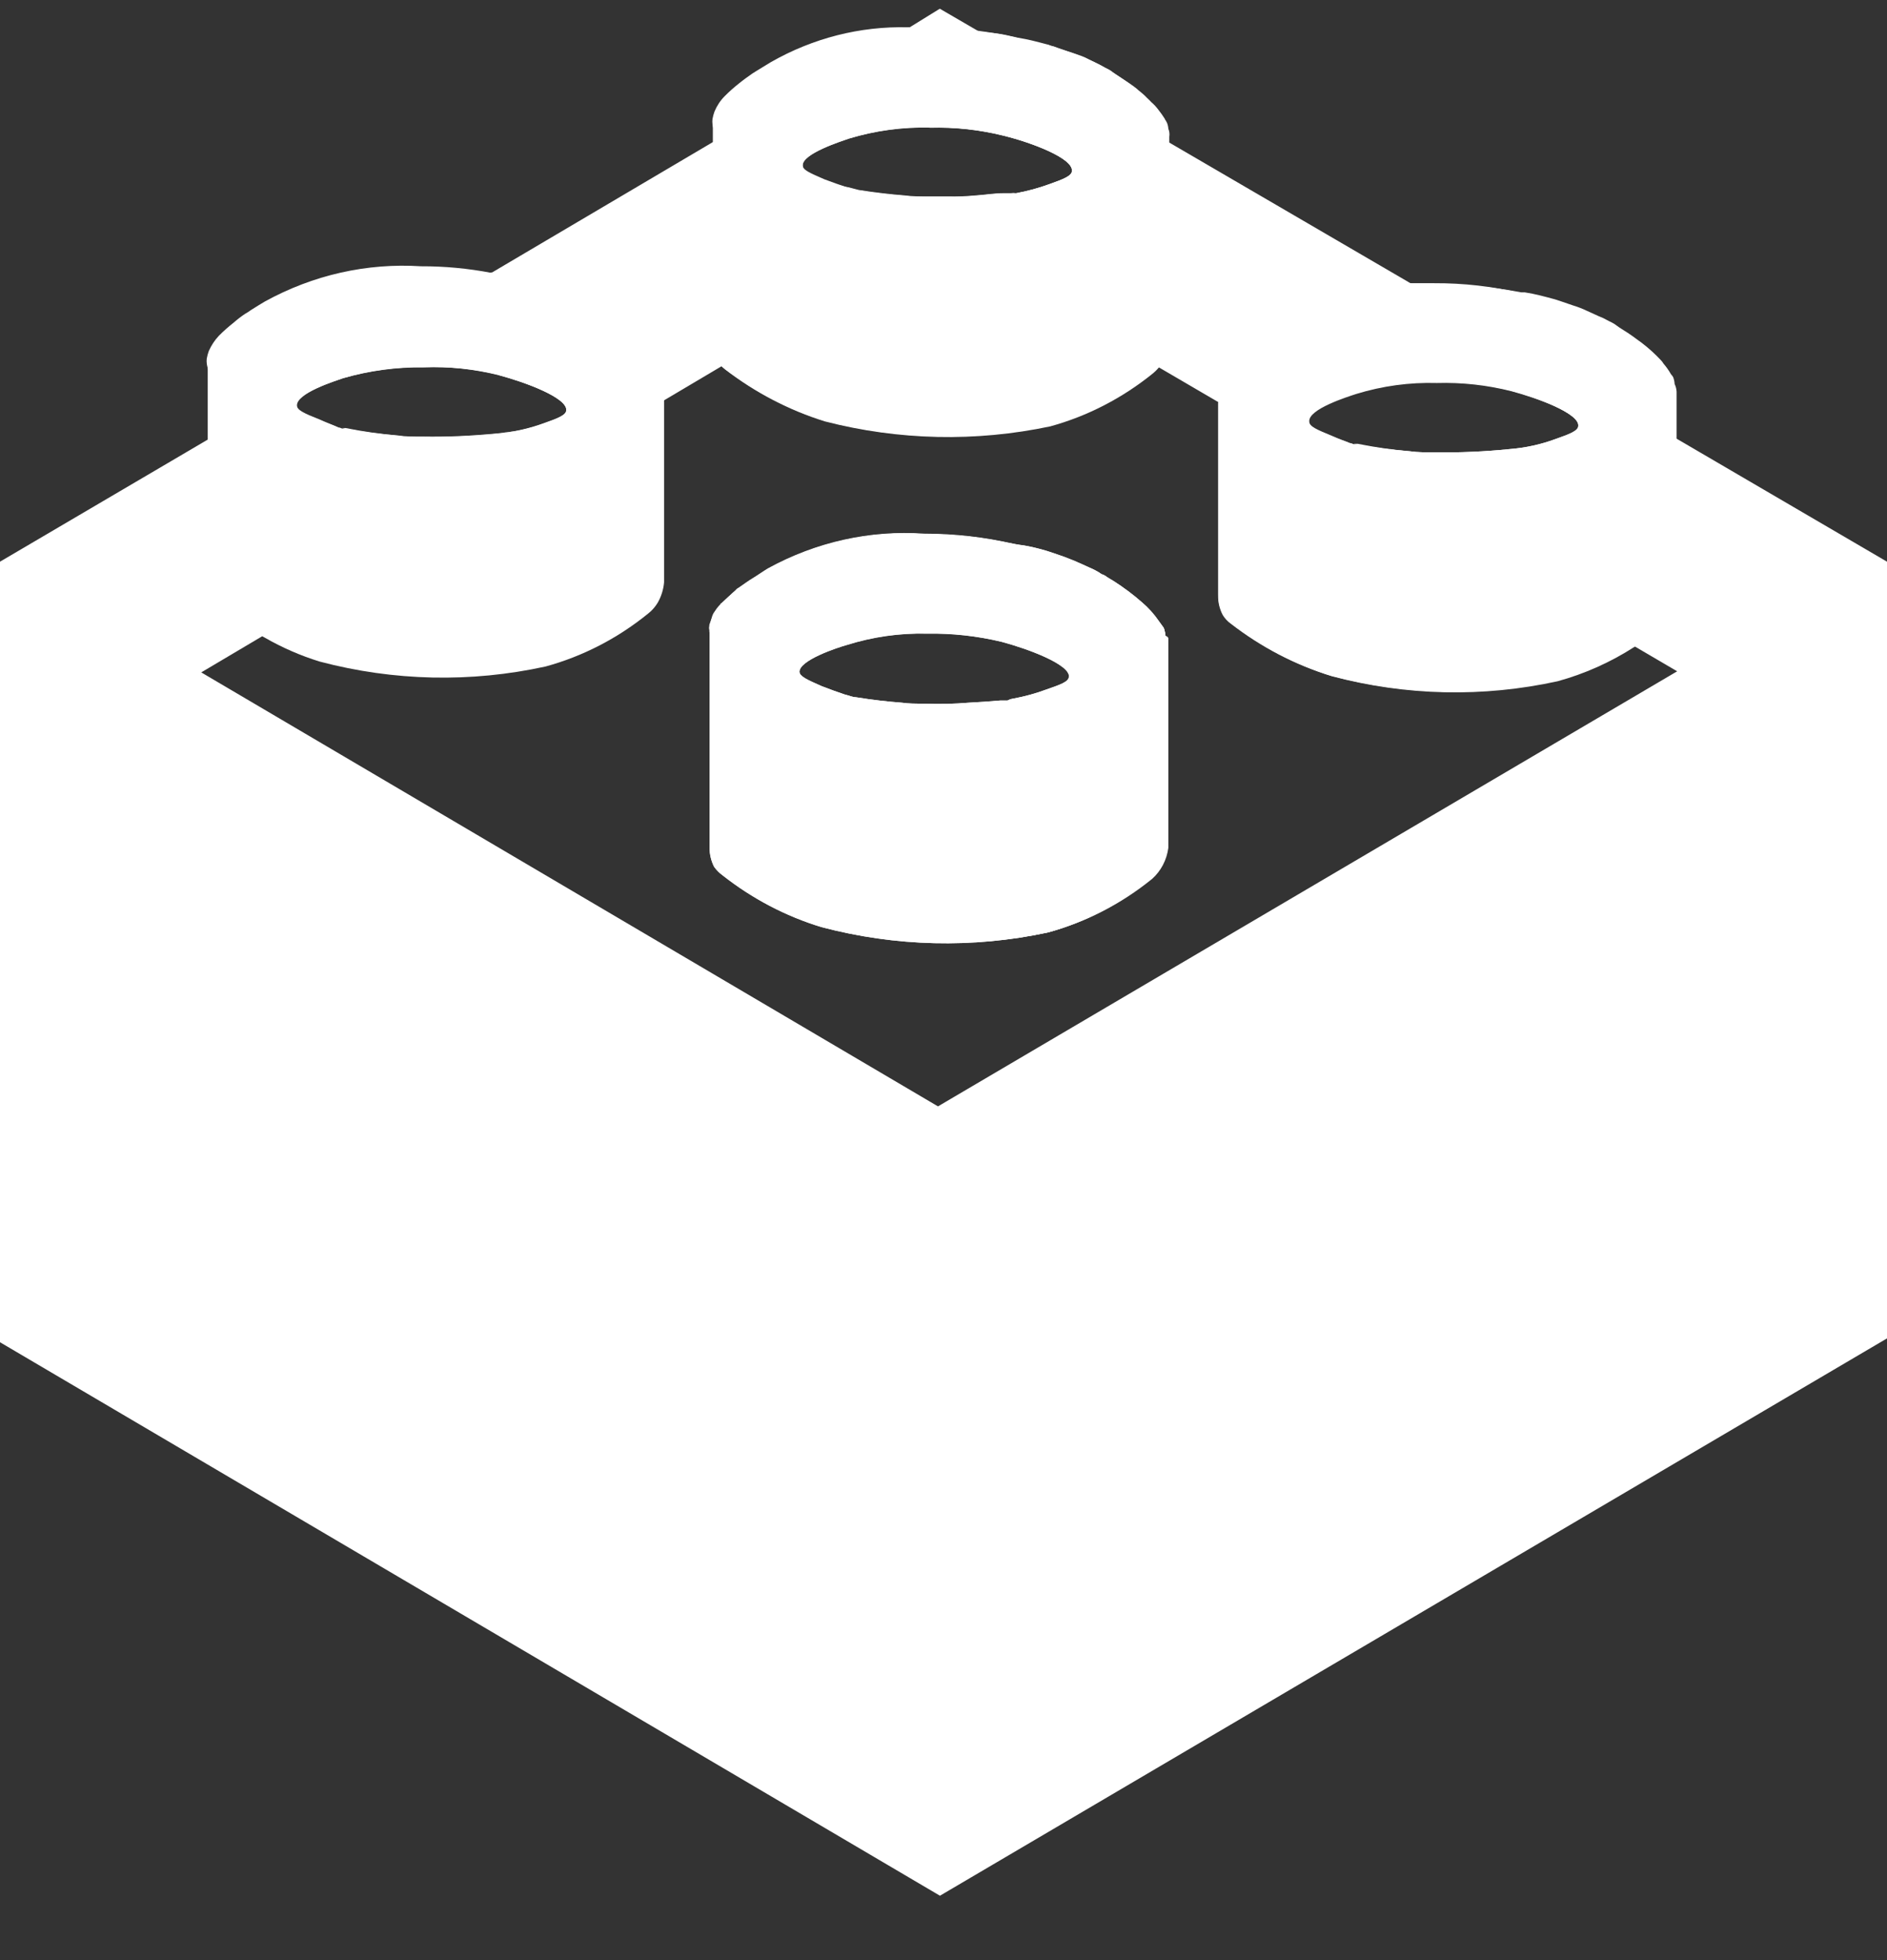 <svg width="26" height="27" viewBox="0 0 26 27" fill="none" xmlns="http://www.w3.org/2000/svg">
<rect x="0" y="0" width="26" height="27" fill="#333333" stroke="none"/>
<g id="icon-bet-builder">
<g id="Layer_2">
<path id="Path 2509" d="M16.056 8.753C16.054 8.717 16.047 8.682 16.035 8.649L15.965 8.552C15.899 8.456 15.822 8.371 15.735 8.297C15.612 8.189 15.482 8.092 15.346 8.005C15.304 7.982 15.276 7.961 15.249 7.946C15.228 7.929 15.204 7.916 15.179 7.909C15.127 7.873 15.071 7.843 15.013 7.819C14.95 7.788 14.895 7.767 14.846 7.744C14.798 7.72 14.715 7.692 14.658 7.668C14.512 7.616 14.415 7.586 14.415 7.586C14.31 7.555 14.204 7.529 14.096 7.511L13.979 7.498C13.571 7.403 13.154 7.356 12.736 7.357C11.992 7.305 11.248 7.47 10.583 7.835C10.521 7.872 10.451 7.917 10.375 7.969C10.312 8.007 10.25 8.052 10.187 8.097C10.168 8.105 10.151 8.118 10.138 8.134C10.075 8.186 10.007 8.247 9.944 8.314C9.944 8.314 9.944 8.314 9.93 8.328C9.901 8.357 9.876 8.389 9.854 8.425C9.835 8.449 9.821 8.477 9.812 8.507C9.799 8.545 9.791 8.582 9.777 8.611C9.773 8.638 9.773 8.666 9.777 8.693V11.672C9.776 11.766 9.798 11.859 9.84 11.941C9.872 11.985 9.909 12.023 9.952 12.054C10.364 12.379 10.828 12.622 11.32 12.771C12.34 13.04 13.402 13.066 14.432 12.846C14.945 12.706 15.427 12.456 15.85 12.113C15.971 12.006 16.051 11.854 16.073 11.686V8.792C16.073 8.784 16.072 8.777 16.069 8.77C16.067 8.763 16.062 8.757 16.056 8.753ZM13.881 9.649C13.84 9.649 13.805 9.649 13.785 9.649C13.618 9.663 13.493 9.672 13.354 9.679C13.15 9.696 12.947 9.701 12.743 9.693C12.625 9.693 12.513 9.693 12.423 9.679C12.235 9.665 12.027 9.642 11.791 9.604C11.749 9.604 11.701 9.581 11.638 9.566C11.548 9.536 11.444 9.499 11.325 9.453C11.124 9.364 11.019 9.319 11.012 9.251C10.999 9.086 11.546 8.907 11.658 8.876C12.018 8.762 12.394 8.709 12.77 8.719C13.115 8.712 13.46 8.75 13.798 8.831C14.159 8.928 14.743 9.145 14.728 9.317C14.728 9.392 14.61 9.43 14.422 9.496C14.27 9.553 14.114 9.595 13.956 9.624C13.931 9.628 13.906 9.636 13.883 9.649H13.881Z" fill="white"/>
<path id="Path 2510" d="M23.081 6.031L22.665 5.79L19.476 3.927L19.413 3.889L16.106 1.961H16.085L13.493 0.441L13.463 0.419L12.949 0.12L12.525 0.382C12.525 0.382 12.525 0.382 12.512 0.382L12.428 0.427L9.905 1.909L9.816 1.961L6.78 3.753H6.767L3.62 5.611L2.841 6.068L0 7.737V18.489L12.951 26.113L26 18.436V7.737L23.081 6.031ZM19.788 5.267C20.133 5.257 20.479 5.295 20.816 5.38C21.177 5.477 21.761 5.694 21.746 5.866C21.746 5.934 21.628 5.979 21.44 6.045C21.234 6.122 21.019 6.169 20.801 6.186C20.457 6.221 20.111 6.236 19.766 6.231C19.641 6.231 19.536 6.231 19.433 6.217C19.186 6.2 18.94 6.167 18.696 6.12C18.683 6.12 18.668 6.12 18.648 6.12C18.633 6.111 18.616 6.106 18.599 6.106C18.523 6.075 18.433 6.047 18.335 6.002C18.133 5.919 18.028 5.875 18.022 5.806C18.008 5.627 18.556 5.462 18.668 5.425C19.031 5.311 19.409 5.258 19.788 5.267ZM11.367 2.484C11.165 2.394 11.067 2.357 11.06 2.281C11.047 2.117 11.595 1.944 11.699 1.907C12.061 1.798 12.436 1.747 12.811 1.756C13.157 1.746 13.503 1.784 13.84 1.869C14.201 1.959 14.791 2.176 14.77 2.355C14.77 2.423 14.652 2.468 14.464 2.534C14.312 2.59 14.156 2.632 13.998 2.661C13.975 2.657 13.951 2.657 13.928 2.661C13.886 2.661 13.851 2.661 13.831 2.661C13.691 2.661 13.567 2.685 13.442 2.692C13.315 2.704 13.187 2.709 13.059 2.706H12.798C12.673 2.706 12.568 2.706 12.465 2.692C12.277 2.677 12.069 2.654 11.833 2.617L11.686 2.579C11.596 2.566 11.485 2.529 11.367 2.484ZM4.399 5.776C4.19 5.694 4.092 5.649 4.086 5.581C4.072 5.401 4.62 5.237 4.725 5.199C5.089 5.094 5.466 5.044 5.843 5.05C6.189 5.04 6.535 5.078 6.872 5.163C7.233 5.26 7.817 5.477 7.802 5.649C7.802 5.717 7.684 5.762 7.496 5.828C7.289 5.904 7.074 5.952 6.857 5.97C6.51 6.005 6.163 6.02 5.815 6.014C5.697 6.014 5.585 6.014 5.495 6C5.248 5.982 5.002 5.95 4.758 5.903C4.745 5.903 4.73 5.903 4.71 5.903C4.695 5.894 4.678 5.889 4.661 5.889C4.587 5.851 4.495 5.821 4.399 5.776ZM12.924 15.24L2.773 9.262L3.62 8.76C3.86 8.899 4.114 9.009 4.377 9.09C5.397 9.36 6.46 9.383 7.489 9.158C8.002 9.017 8.484 8.768 8.907 8.425C8.955 8.385 8.998 8.338 9.032 8.283C9.082 8.197 9.113 8.1 9.122 7.998V5.531L9.942 5.045C9.955 5.059 9.97 5.068 9.977 5.075C10.395 5.397 10.86 5.639 11.353 5.792C12.372 6.054 13.431 6.078 14.459 5.86C14.972 5.72 15.454 5.471 15.877 5.127C15.904 5.104 15.929 5.079 15.953 5.052L16.785 5.538V8.186C16.784 8.281 16.805 8.373 16.849 8.455C16.878 8.503 16.916 8.544 16.96 8.575C17.377 8.898 17.843 9.141 18.336 9.292C19.354 9.563 20.415 9.586 21.442 9.36C21.813 9.259 22.169 9.1 22.498 8.889L23.109 9.247L12.924 15.24Z" fill="white"/>
</g>
<g id="Layer_3">
<path id="Path 2511" d="M3.626 8.763L9.13 5.538V8.007C9.121 8.108 9.091 8.206 9.04 8.292C9.006 8.346 8.964 8.394 8.915 8.434C8.493 8.777 8.01 9.026 7.497 9.167C6.468 9.392 5.405 9.369 4.385 9.099C4.122 9.016 3.867 8.904 3.626 8.763Z" fill="white"/>
<path id="Path 2512" d="M9.984 5.073C9.984 5.073 9.962 5.059 9.949 5.043L12.944 3.285L15.96 5.057C15.936 5.084 15.91 5.109 15.883 5.133C15.461 5.476 14.979 5.725 14.465 5.866C13.438 6.083 12.379 6.06 11.36 5.797C10.866 5.642 10.401 5.397 9.984 5.073Z" fill="white"/>
<path id="Path 2513" d="M16.056 8.753C16.054 8.717 16.047 8.682 16.035 8.649L15.965 8.552C15.899 8.456 15.822 8.371 15.735 8.297C15.612 8.189 15.482 8.092 15.346 8.005C15.304 7.982 15.276 7.961 15.249 7.946C15.228 7.929 15.204 7.916 15.179 7.909C15.127 7.873 15.071 7.843 15.013 7.819C14.95 7.788 14.895 7.767 14.846 7.744C14.798 7.72 14.715 7.692 14.658 7.668C14.512 7.616 14.415 7.586 14.415 7.586C14.31 7.555 14.204 7.529 14.096 7.511L13.979 7.498C13.571 7.403 13.154 7.356 12.736 7.357C11.992 7.305 11.248 7.47 10.583 7.835C10.521 7.872 10.451 7.917 10.375 7.969C10.312 8.007 10.25 8.052 10.187 8.097C10.168 8.105 10.151 8.118 10.138 8.134C10.075 8.186 10.007 8.247 9.944 8.314C9.944 8.314 9.944 8.314 9.93 8.328C9.901 8.357 9.876 8.389 9.854 8.425C9.835 8.449 9.821 8.477 9.812 8.507C9.799 8.545 9.791 8.582 9.777 8.611C9.773 8.638 9.773 8.666 9.777 8.693V11.672C9.776 11.766 9.798 11.859 9.84 11.941C9.872 11.985 9.909 12.023 9.952 12.054C10.364 12.379 10.828 12.622 11.32 12.771C12.34 13.04 13.402 13.066 14.432 12.846C14.945 12.706 15.427 12.456 15.85 12.113C15.971 12.006 16.051 11.854 16.073 11.686V8.792C16.073 8.784 16.072 8.777 16.069 8.77C16.067 8.763 16.062 8.757 16.056 8.753ZM13.881 9.649C13.84 9.649 13.805 9.649 13.785 9.649C13.618 9.663 13.493 9.672 13.354 9.679C13.15 9.696 12.947 9.701 12.743 9.693C12.625 9.693 12.513 9.693 12.423 9.679C12.235 9.665 12.027 9.642 11.791 9.604C11.749 9.604 11.701 9.581 11.638 9.566C11.548 9.536 11.444 9.499 11.325 9.453C11.124 9.364 11.019 9.319 11.012 9.251C10.999 9.086 11.546 8.907 11.658 8.876C12.018 8.762 12.394 8.709 12.77 8.719C13.115 8.712 13.46 8.75 13.798 8.831C14.159 8.928 14.743 9.145 14.728 9.317C14.728 9.392 14.61 9.43 14.422 9.496C14.27 9.553 14.114 9.595 13.956 9.624C13.931 9.628 13.906 9.636 13.883 9.649H13.881Z" fill="white"/>
<path id="Path 2514" d="M22.495 8.905C22.166 9.116 21.81 9.275 21.438 9.376C20.412 9.602 19.352 9.578 18.335 9.308C17.841 9.157 17.375 8.914 16.958 8.591C16.914 8.56 16.876 8.519 16.847 8.471C16.804 8.389 16.782 8.296 16.784 8.202V5.545L22.495 8.905Z" fill="white"/>
</g>
<g id="Layer_4">
<g id="Group 3202">
<path id="Path 2515" d="M9.123 5.07C9.129 5.039 9.124 5.008 9.11 4.98C9.097 4.966 9.086 4.951 9.075 4.935C9.042 4.879 9.005 4.827 8.963 4.778C8.963 4.778 8.95 4.754 8.942 4.747C8.933 4.74 8.942 4.747 8.928 4.747C8.89 4.704 8.848 4.663 8.804 4.627C8.762 4.59 8.714 4.552 8.672 4.514C8.534 4.41 8.401 4.335 8.324 4.274C8.302 4.26 8.278 4.248 8.254 4.237C8.178 4.192 8.088 4.154 8.018 4.117C7.958 4.086 7.895 4.061 7.83 4.041C7.76 4.018 7.69 3.989 7.607 3.966L7.544 3.943C7.518 3.937 7.492 3.93 7.467 3.919C7.397 3.896 7.328 3.882 7.259 3.867L7.051 3.823C7.038 3.823 7.016 3.823 6.996 3.808C6.92 3.808 6.843 3.785 6.767 3.778C5.974 3.67 5.17 3.71 4.39 3.898C4.067 3.981 3.756 4.112 3.467 4.287C3.444 4.303 3.421 4.318 3.397 4.332C3.339 4.37 3.283 4.412 3.23 4.459C3.16 4.514 3.093 4.574 3.029 4.638C2.972 4.699 2.925 4.77 2.891 4.848C2.878 4.881 2.869 4.916 2.862 4.952C2.859 4.974 2.859 4.997 2.862 5.02V7.998C2.861 8.092 2.883 8.185 2.926 8.267C2.955 8.315 2.993 8.355 3.037 8.387C3.23 8.537 3.435 8.669 3.648 8.783C3.889 8.922 4.143 9.032 4.405 9.113C5.425 9.383 6.488 9.406 7.517 9.181C8.03 9.041 8.513 8.792 8.935 8.448C8.984 8.409 9.026 8.361 9.06 8.306C9.11 8.22 9.141 8.123 9.15 8.022V5.179C9.151 5.141 9.142 5.103 9.123 5.07ZM6.872 5.167C7.233 5.263 7.817 5.48 7.802 5.652C7.802 5.72 7.684 5.765 7.496 5.832C7.289 5.908 7.074 5.955 6.857 5.973C6.51 6.008 6.163 6.023 5.815 6.018C5.697 6.018 5.585 6.018 5.495 6.004C5.248 5.986 5.002 5.954 4.758 5.907C4.745 5.907 4.73 5.907 4.71 5.907C4.695 5.898 4.678 5.893 4.661 5.892C4.585 5.862 4.495 5.833 4.397 5.789C4.189 5.706 4.091 5.661 4.084 5.593C4.071 5.414 4.618 5.249 4.723 5.211C5.088 5.106 5.464 5.055 5.841 5.061C6.188 5.047 6.535 5.082 6.873 5.163L6.872 5.167Z" fill="white"/>
<path id="Path 2516" d="M9.13 5.177C9.075 5.597 8.131 5.769 7.379 5.894C6.924 5.976 6.464 6.016 6.003 6.014C5.94 6.018 5.877 6.018 5.815 6.014C6.163 6.02 6.51 6.005 6.857 5.969C7.076 5.955 7.293 5.909 7.502 5.835C7.69 5.767 7.802 5.722 7.808 5.656C7.822 5.477 7.239 5.267 6.878 5.17C6.541 5.085 6.196 5.047 5.85 5.057C5.472 5.052 5.096 5.102 4.731 5.208C4.627 5.245 4.079 5.417 4.092 5.589C4.092 5.658 4.197 5.702 4.405 5.785C4.502 5.83 4.593 5.86 4.67 5.889C4.317 5.828 3.968 5.739 3.628 5.62C3.225 5.471 2.877 5.262 2.849 5.007C2.846 4.985 2.846 4.962 2.849 4.939C2.855 4.903 2.865 4.869 2.877 4.835C2.912 4.757 2.958 4.686 3.016 4.625C3.079 4.561 3.147 4.502 3.217 4.446C3.27 4.4 3.325 4.357 3.383 4.319C3.408 4.306 3.431 4.291 3.453 4.274C3.523 4.229 3.585 4.192 3.648 4.154C4.312 3.788 5.056 3.62 5.801 3.668C6.125 3.667 6.448 3.697 6.767 3.758C6.843 3.772 6.913 3.781 6.975 3.796C6.996 3.796 7.016 3.796 7.03 3.81C7.176 3.84 7.301 3.878 7.412 3.907C7.426 3.91 7.44 3.91 7.454 3.907C7.479 3.917 7.504 3.925 7.531 3.93L7.594 3.953C7.677 3.977 7.747 4.005 7.817 4.029C7.881 4.048 7.944 4.073 8.005 4.104C8.086 4.138 8.165 4.178 8.241 4.224C8.265 4.235 8.289 4.247 8.311 4.262C8.388 4.314 8.519 4.396 8.659 4.502C8.701 4.539 8.749 4.577 8.79 4.615C8.835 4.651 8.877 4.691 8.915 4.735C8.928 4.749 8.937 4.765 8.95 4.772C8.992 4.821 9.029 4.874 9.062 4.93C9.084 4.972 9.1 5.017 9.11 5.064C9.127 5.099 9.134 5.138 9.13 5.177Z" fill="white"/>
<path id="Path 2517" d="M5.497 6C5.318 5.999 5.14 5.984 4.963 5.955C4.878 5.94 4.795 5.921 4.713 5.896C4.735 5.896 4.748 5.896 4.761 5.896C5.005 5.945 5.25 5.98 5.497 6Z" fill="white"/>
</g>
<g id="Group 3203">
<path id="Path 2518" d="M16.098 1.774C16.096 1.743 16.089 1.712 16.076 1.684C16.071 1.677 16.066 1.67 16.063 1.661C16.063 1.661 16.05 1.647 16.05 1.638C16.022 1.594 15.992 1.551 15.96 1.511C15.931 1.472 15.899 1.438 15.863 1.407C15.835 1.376 15.808 1.355 15.78 1.324C15.752 1.294 15.69 1.249 15.649 1.211C15.511 1.107 15.377 1.032 15.301 0.971C15.278 0.957 15.255 0.945 15.231 0.934C15.154 0.889 15.065 0.851 14.995 0.814C14.925 0.776 14.876 0.762 14.806 0.738C14.737 0.715 14.668 0.693 14.584 0.663L14.52 0.64C14.494 0.634 14.469 0.627 14.444 0.616C14.304 0.579 14.166 0.541 14.026 0.52L13.915 0.495C13.844 0.478 13.772 0.465 13.7 0.457L13.492 0.434C13.138 0.4 12.782 0.4 12.428 0.434C12.068 0.456 11.71 0.511 11.358 0.598C11.029 0.681 10.713 0.814 10.42 0.995L10.371 1.025C10.308 1.07 10.247 1.115 10.19 1.159C10.12 1.215 10.053 1.275 9.989 1.339C9.93 1.398 9.883 1.469 9.85 1.548C9.838 1.582 9.828 1.617 9.822 1.652C9.819 1.675 9.819 1.698 9.822 1.72V4.699C9.814 4.794 9.836 4.889 9.885 4.968C9.905 5 9.929 5.031 9.955 5.057C9.969 5.072 9.984 5.081 9.99 5.088C10.408 5.409 10.873 5.652 11.367 5.805C12.385 6.067 13.444 6.09 14.472 5.873C14.985 5.732 15.467 5.483 15.89 5.14C15.917 5.117 15.943 5.091 15.966 5.064C15.986 5.043 16.004 5.02 16.021 4.996C16.072 4.91 16.103 4.813 16.111 4.711V1.885C16.117 1.848 16.113 1.809 16.098 1.774ZM12.811 1.76C13.157 1.75 13.503 1.788 13.84 1.873C14.201 1.962 14.791 2.179 14.77 2.358C14.77 2.426 14.652 2.471 14.464 2.538C14.312 2.593 14.156 2.636 13.998 2.665C13.975 2.661 13.951 2.661 13.928 2.665C13.886 2.665 13.851 2.665 13.831 2.665C13.691 2.665 13.567 2.688 13.442 2.695C13.315 2.708 13.187 2.713 13.059 2.71H12.788C12.663 2.71 12.558 2.71 12.455 2.695C12.267 2.681 12.059 2.658 11.823 2.62L11.676 2.582C11.586 2.552 11.475 2.514 11.357 2.469C11.155 2.38 11.057 2.342 11.05 2.267C11.037 2.102 11.585 1.93 11.689 1.892C12.056 1.788 12.434 1.742 12.813 1.758L12.811 1.76Z" fill="white"/>
<path id="Path 2519" d="M13.833 2.679C13.855 2.679 13.888 2.679 13.929 2.679C13.641 2.715 13.351 2.732 13.061 2.731C13.34 2.717 13.555 2.703 13.833 2.679Z" fill="white"/>
<path id="Path 2520" d="M16.105 1.885L16.083 1.953C15.937 2.312 15.068 2.477 14.345 2.611C14.262 2.625 14.144 2.649 13.998 2.663C14.156 2.634 14.312 2.591 14.464 2.536C14.652 2.468 14.763 2.423 14.77 2.357C14.791 2.177 14.201 1.961 13.84 1.871C13.503 1.786 13.157 1.748 12.811 1.758C12.436 1.749 12.061 1.8 11.699 1.909C11.595 1.946 11.047 2.118 11.06 2.283C11.06 2.358 11.165 2.396 11.367 2.486C11.485 2.53 11.596 2.568 11.686 2.599C11.049 2.531 10.438 2.294 9.907 1.91C9.858 1.855 9.826 1.784 9.817 1.708C9.814 1.685 9.814 1.662 9.817 1.64C9.823 1.604 9.833 1.569 9.845 1.536C9.878 1.457 9.925 1.385 9.984 1.326C10.047 1.262 10.115 1.202 10.185 1.147C10.24 1.102 10.303 1.057 10.366 1.013L10.415 0.982L10.623 0.855C11.202 0.525 11.85 0.36 12.505 0.376C12.505 0.376 12.505 0.376 12.518 0.376C12.608 0.376 12.685 0.376 12.774 0.376C13.002 0.375 13.229 0.39 13.455 0.421C13.622 0.444 13.775 0.466 13.906 0.496L14.011 0.52L14.394 0.616C14.407 0.62 14.422 0.62 14.435 0.616C14.46 0.627 14.486 0.635 14.512 0.64L14.575 0.663C14.658 0.694 14.742 0.715 14.798 0.738C14.855 0.762 14.93 0.79 14.986 0.814C15.043 0.837 15.153 0.889 15.223 0.934C15.246 0.945 15.27 0.957 15.292 0.971C15.369 1.023 15.501 1.106 15.64 1.211C15.682 1.249 15.73 1.287 15.772 1.324C15.813 1.362 15.827 1.376 15.855 1.407C15.89 1.438 15.923 1.472 15.951 1.511C15.984 1.551 16.014 1.594 16.041 1.638C16.041 1.638 16.041 1.652 16.055 1.661C16.069 1.698 16.081 1.735 16.09 1.774C16.105 1.809 16.11 1.847 16.105 1.885Z" fill="white"/>
<path id="Path 2521" d="M12.465 2.71C12.286 2.706 12.107 2.689 11.931 2.658L11.834 2.634C12.069 2.672 12.277 2.693 12.465 2.71Z" fill="white"/>
</g>
<g id="Group 3204">
<path id="Path 2522" d="M23.074 5.29C23.072 5.257 23.065 5.224 23.053 5.194C23.045 5.18 23.035 5.167 23.024 5.156C22.994 5.103 22.959 5.053 22.919 5.007C22.91 4.991 22.898 4.975 22.885 4.962C22.803 4.874 22.714 4.794 22.62 4.722L22.488 4.626C22.405 4.566 22.322 4.522 22.274 4.484C22.226 4.446 22.197 4.439 22.142 4.409C22.087 4.378 22.066 4.371 22.031 4.357C21.968 4.326 21.913 4.305 21.864 4.281C21.802 4.251 21.736 4.226 21.67 4.206C21.523 4.154 21.427 4.124 21.427 4.124C21.287 4.086 21.149 4.048 21.009 4.027C20.996 4.027 20.974 4.027 20.961 4.027C20.473 3.933 19.976 3.903 19.481 3.937C19.1 3.965 18.721 4.024 18.348 4.117C18.019 4.199 17.703 4.332 17.409 4.513C17.39 4.522 17.371 4.535 17.354 4.55C17.212 4.642 17.079 4.75 16.958 4.873C16.908 4.923 16.868 4.984 16.84 5.052C16.827 5.09 16.819 5.12 16.805 5.149C16.802 5.176 16.802 5.204 16.805 5.231V8.21C16.803 8.304 16.825 8.397 16.869 8.479C16.898 8.526 16.936 8.567 16.98 8.599C17.397 8.922 17.863 9.164 18.356 9.316C19.374 9.586 20.435 9.609 21.462 9.384C21.833 9.282 22.189 9.124 22.518 8.912C22.644 8.833 22.764 8.745 22.88 8.651C22.928 8.611 22.97 8.563 23.004 8.509C23.056 8.423 23.09 8.326 23.101 8.224V5.396C23.099 5.359 23.09 5.323 23.074 5.29ZM18.676 5.418C19.037 5.307 19.412 5.257 19.788 5.267C20.133 5.257 20.479 5.295 20.816 5.38C21.177 5.477 21.761 5.694 21.746 5.866C21.746 5.934 21.628 5.979 21.44 6.045C21.234 6.122 21.019 6.169 20.801 6.186C20.457 6.221 20.111 6.236 19.766 6.231C19.641 6.231 19.536 6.231 19.433 6.217C19.186 6.2 18.94 6.167 18.696 6.12C18.683 6.12 18.668 6.12 18.648 6.12C18.633 6.111 18.616 6.106 18.599 6.106C18.523 6.075 18.433 6.047 18.335 6.002C18.133 5.919 18.028 5.875 18.022 5.807C18.017 5.627 18.564 5.455 18.676 5.418Z" fill="white"/>
<path id="Path 2523" d="M23.083 5.394C23.054 5.559 22.895 5.686 22.665 5.79C22.232 5.944 21.786 6.055 21.334 6.12C20.879 6.202 20.418 6.242 19.957 6.24C19.897 6.244 19.836 6.244 19.776 6.24C20.121 6.245 20.467 6.23 20.811 6.195C21.029 6.178 21.244 6.131 21.45 6.054C21.638 5.986 21.75 5.941 21.756 5.875C21.77 5.695 21.187 5.486 20.826 5.389C20.489 5.304 20.143 5.266 19.797 5.276C19.422 5.265 19.047 5.316 18.686 5.427C18.574 5.464 18.02 5.636 18.04 5.808C18.04 5.876 18.152 5.921 18.353 6.004C18.45 6.048 18.541 6.079 18.617 6.108C18.097 6.004 16.867 5.733 16.797 5.24V5.226C16.793 5.199 16.793 5.171 16.797 5.143C16.81 5.113 16.819 5.084 16.832 5.047C16.859 4.979 16.9 4.918 16.95 4.867C17.066 4.738 17.199 4.63 17.346 4.545C17.363 4.53 17.381 4.517 17.401 4.507C17.478 4.455 17.547 4.418 17.609 4.38C18.162 4.061 18.781 3.896 19.408 3.901C19.533 3.901 19.651 3.901 19.762 3.901C20.162 3.899 20.561 3.944 20.951 4.036C20.964 4.036 20.986 4.036 20.999 4.036L21.373 4.133C21.478 4.163 21.575 4.185 21.658 4.215C21.725 4.234 21.79 4.26 21.853 4.29C21.908 4.314 21.964 4.335 22.019 4.366C22.054 4.38 22.089 4.403 22.131 4.418C22.172 4.432 22.227 4.47 22.262 4.493C22.297 4.516 22.394 4.575 22.477 4.634L22.608 4.731C22.703 4.803 22.791 4.883 22.873 4.971L22.915 5.016C22.954 5.063 22.989 5.113 23.019 5.167C23.041 5.209 23.058 5.254 23.068 5.301C23.078 5.331 23.083 5.363 23.083 5.394Z" fill="white"/>
<path id="Path 2524" d="M19.441 6.217C19.263 6.215 19.084 6.2 18.907 6.172C18.823 6.157 18.74 6.138 18.657 6.113C18.679 6.113 18.692 6.113 18.706 6.113C18.949 6.162 19.195 6.197 19.441 6.217Z" fill="white"/>
</g>
<g id="Group 3205">
<path id="Path 2525" d="M16.058 8.762C16.056 8.726 16.049 8.691 16.036 8.658L15.966 8.561C15.901 8.465 15.824 8.38 15.737 8.306C15.614 8.198 15.484 8.101 15.347 8.014C15.306 7.991 15.277 7.969 15.251 7.955C15.23 7.938 15.206 7.925 15.181 7.917C15.128 7.882 15.072 7.852 15.014 7.828C14.951 7.797 14.896 7.776 14.848 7.753C14.8 7.729 14.717 7.701 14.66 7.677C14.514 7.625 14.417 7.595 14.417 7.595C14.312 7.563 14.205 7.538 14.098 7.52L14.001 7.496C13.117 7.332 12.213 7.358 11.338 7.572C11.01 7.655 10.694 7.789 10.4 7.968C10.336 8.005 10.275 8.05 10.212 8.095C10.193 8.103 10.176 8.116 10.163 8.132C10.1 8.184 10.032 8.245 9.969 8.312C9.969 8.312 9.969 8.312 9.955 8.326C9.926 8.355 9.9 8.387 9.879 8.423C9.86 8.447 9.845 8.475 9.837 8.505C9.824 8.543 9.816 8.581 9.802 8.609C9.798 8.637 9.798 8.664 9.802 8.692V11.665C9.801 11.759 9.823 11.851 9.865 11.934C9.897 11.978 9.934 12.016 9.977 12.046C10.389 12.372 10.853 12.615 11.345 12.763C12.365 13.033 13.427 13.059 14.457 12.839C14.97 12.698 15.452 12.449 15.875 12.106C15.996 11.998 16.076 11.846 16.098 11.679V8.79C16.095 8.782 16.089 8.774 16.082 8.769C16.075 8.764 16.067 8.761 16.058 8.762ZM13.883 9.658C13.841 9.658 13.806 9.658 13.786 9.658C13.62 9.672 13.495 9.681 13.355 9.688C13.152 9.705 12.948 9.71 12.745 9.702C12.626 9.702 12.515 9.702 12.425 9.688C12.237 9.674 12.029 9.65 11.793 9.613C11.751 9.613 11.703 9.589 11.639 9.575C11.55 9.545 11.445 9.508 11.327 9.462C11.125 9.373 11.02 9.328 11.014 9.26C11 9.095 11.548 8.916 11.659 8.885C12.02 8.771 12.395 8.718 12.771 8.727C13.117 8.721 13.462 8.759 13.8 8.84C14.161 8.937 14.745 9.154 14.73 9.326C14.73 9.401 14.612 9.439 14.424 9.505C14.272 9.562 14.116 9.604 13.958 9.632C13.933 9.635 13.908 9.642 13.884 9.652L13.883 9.658Z" fill="white"/>
<path id="Path 2526" d="M13.786 9.659C13.808 9.659 13.841 9.659 13.883 9.659C13.708 9.685 13.532 9.697 13.355 9.697C13.493 9.683 13.627 9.67 13.786 9.659Z" fill="white"/>
<path id="Path 2527" d="M16.066 8.828V8.866C16.003 9.278 15.068 9.45 14.309 9.582C14.226 9.597 14.107 9.62 13.961 9.634C14.12 9.606 14.275 9.564 14.427 9.507C14.615 9.432 14.727 9.394 14.733 9.328C14.747 9.149 14.164 8.939 13.803 8.842C13.466 8.761 13.12 8.723 12.774 8.729C12.399 8.719 12.024 8.773 11.663 8.887C11.551 8.918 10.997 9.097 11.017 9.262C11.017 9.33 11.129 9.374 11.33 9.464C11.448 9.509 11.552 9.547 11.643 9.577C11.157 9.487 9.85 9.219 9.774 8.702V8.688C9.77 8.661 9.77 8.633 9.774 8.606C9.787 8.575 9.796 8.538 9.809 8.502C9.817 8.471 9.831 8.443 9.85 8.419C9.872 8.384 9.898 8.351 9.927 8.323C9.927 8.323 9.927 8.308 9.94 8.308C10.004 8.249 10.072 8.188 10.135 8.129C10.148 8.112 10.165 8.1 10.183 8.091C10.247 8.047 10.308 8.002 10.371 7.964C10.435 7.926 10.518 7.867 10.579 7.83C11.244 7.465 11.988 7.3 12.733 7.351C13.151 7.351 13.568 7.398 13.976 7.493L14.073 7.516C14.177 7.539 14.267 7.568 14.351 7.591C14.434 7.615 14.552 7.643 14.635 7.674C14.69 7.697 14.753 7.719 14.823 7.749C14.893 7.78 14.935 7.794 14.99 7.824C15.047 7.849 15.103 7.879 15.156 7.914C15.181 7.922 15.205 7.935 15.226 7.952C15.254 7.966 15.281 7.989 15.322 8.011C15.459 8.097 15.589 8.195 15.712 8.303C15.799 8.376 15.876 8.462 15.941 8.557C15.983 8.618 16.013 8.687 16.031 8.76C16.047 8.78 16.059 8.803 16.066 8.828Z" fill="white"/>
<path id="Path 2528" d="M12.425 9.69C12.246 9.687 12.067 9.669 11.891 9.638L11.794 9.615C12.029 9.652 12.237 9.674 12.425 9.69Z" fill="white"/>
</g>
</g>
</g>
</svg>
